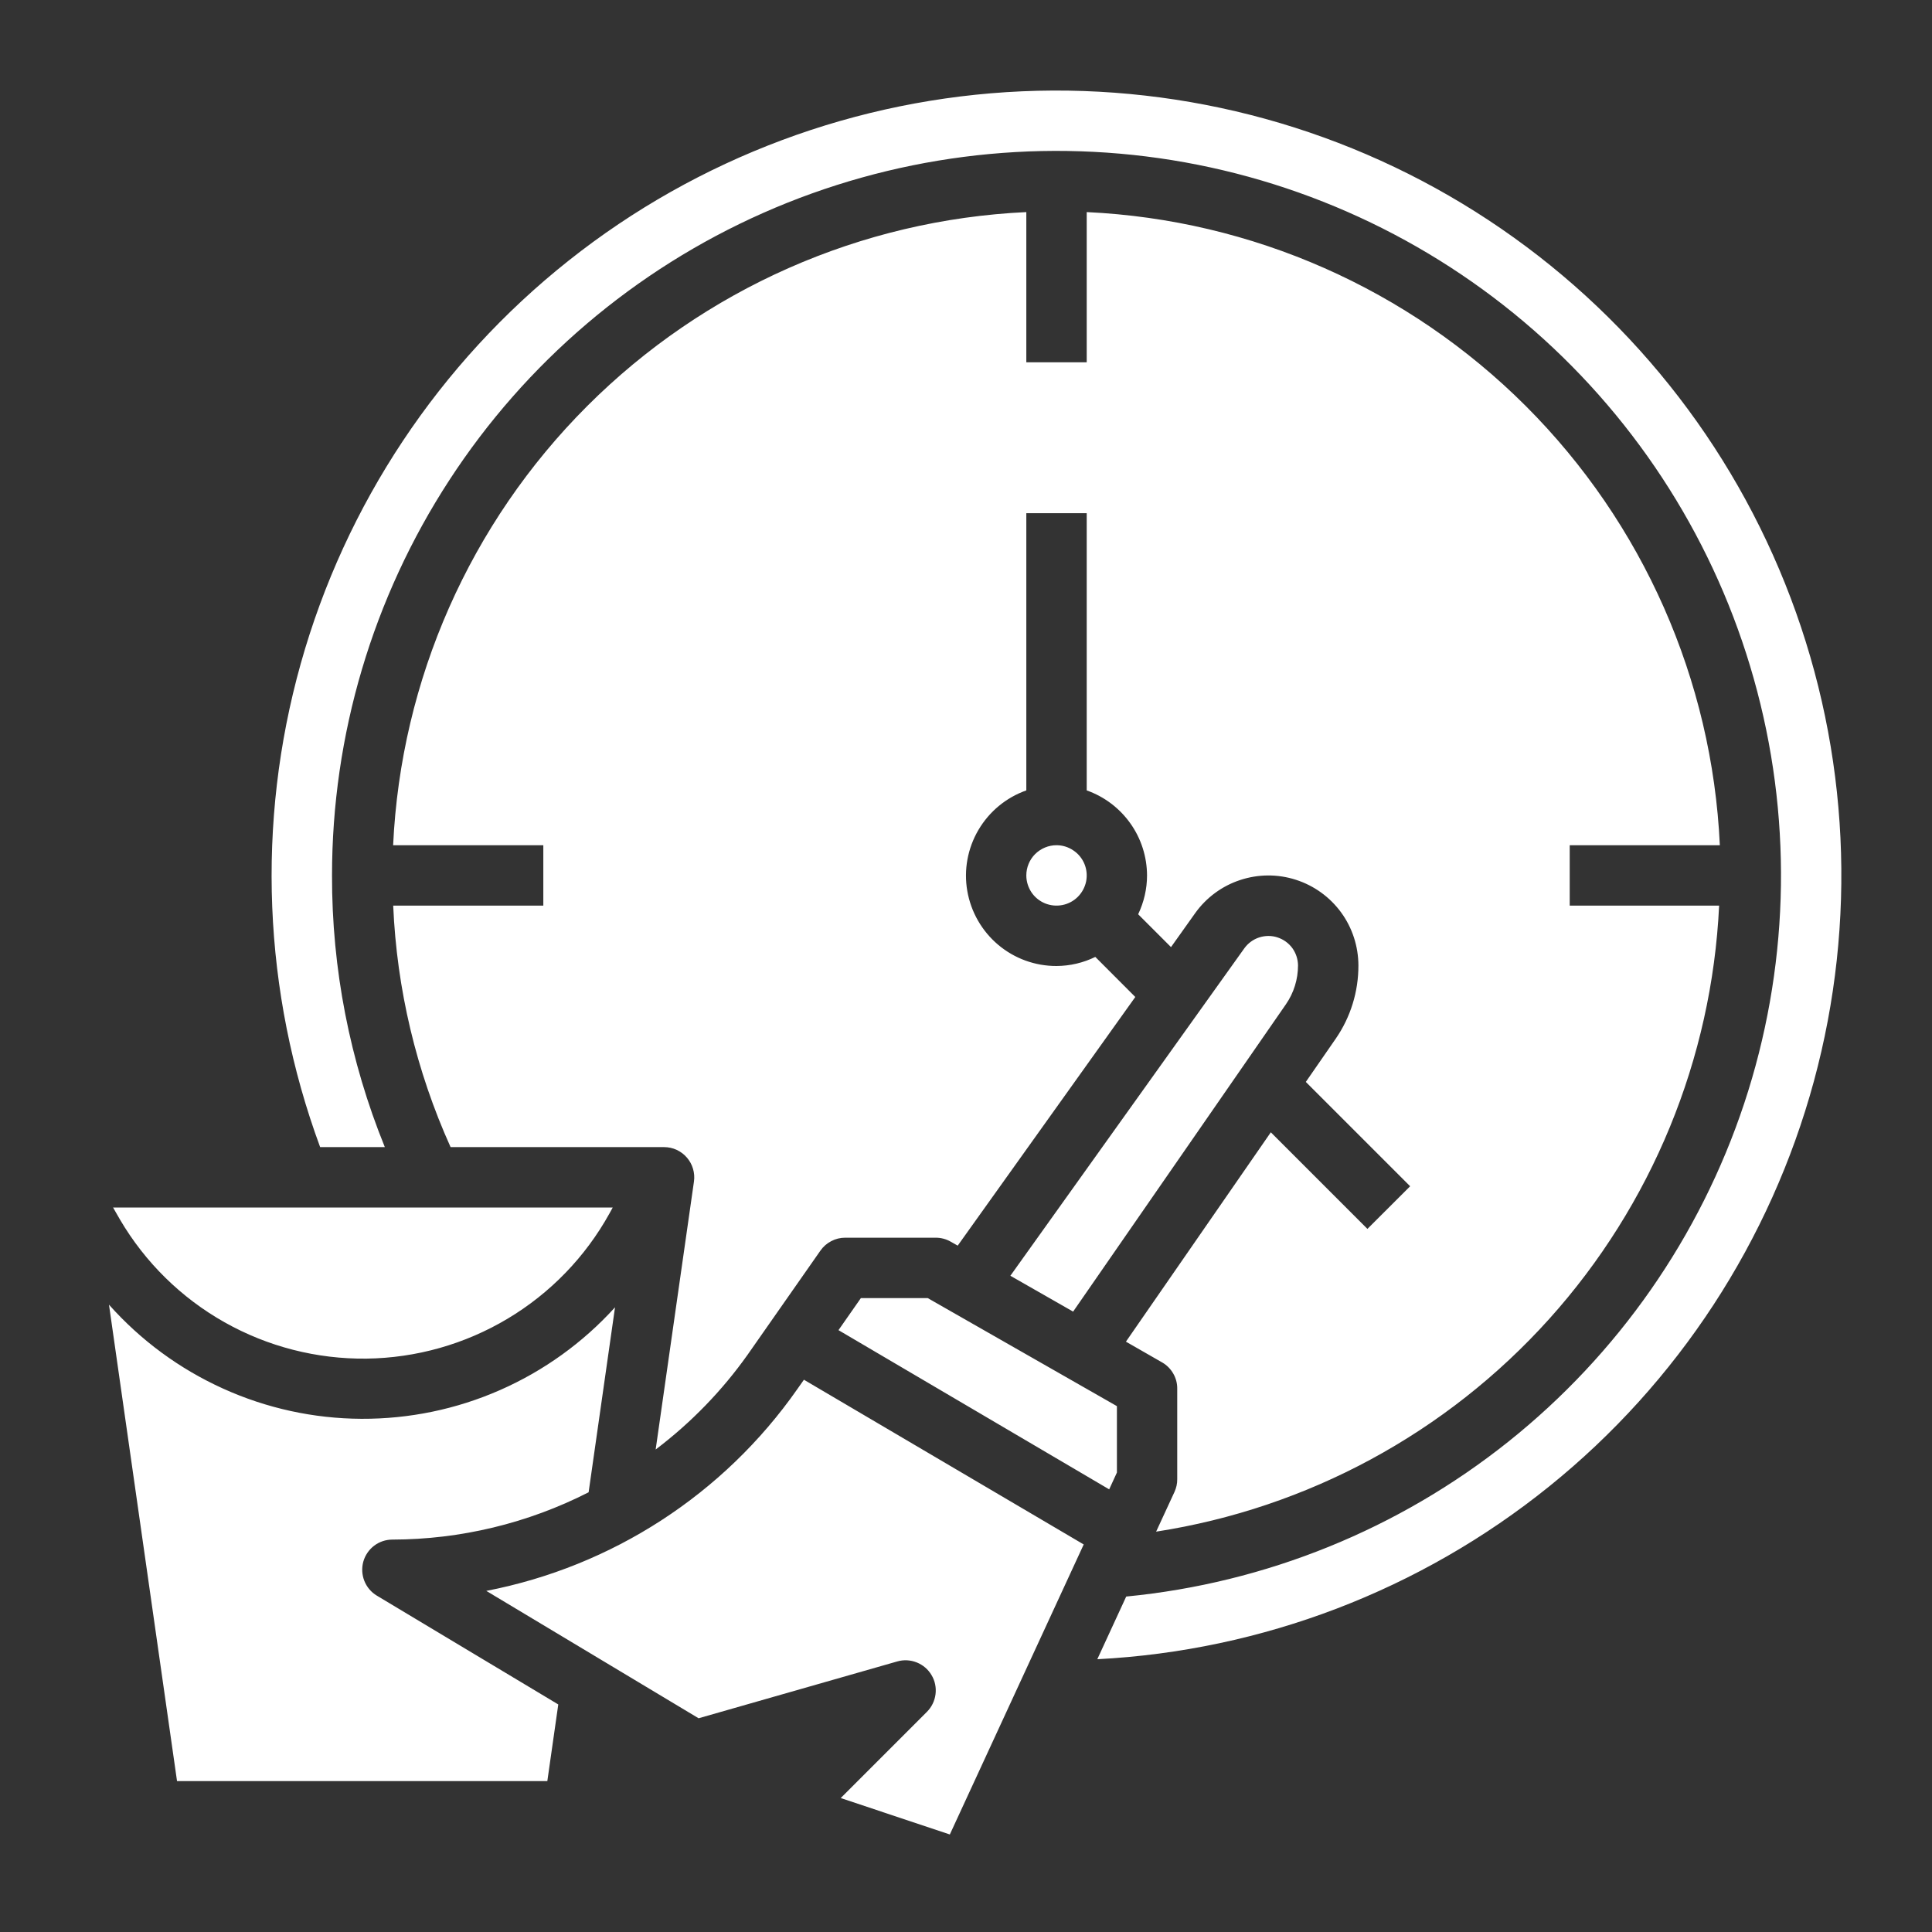 <svg width="27" height="27" viewBox="0 0 27 27" fill="none" xmlns="http://www.w3.org/2000/svg">
<rect x="0" y="0" width="27" height="27" fill="#333333" stroke="none"/>
<path d="M5.494 11.812C5.602 9.5 6.569 7.312 8.206 5.675C9.842 4.039 12.031 3.072 14.343 2.964V5.063H15.187V2.964C17.499 3.072 19.687 4.039 21.324 5.675C22.961 7.312 23.928 9.5 24.035 11.812H21.937V12.656H24.025C23.923 14.798 23.084 16.839 21.65 18.433C20.216 20.027 18.276 21.077 16.157 21.405L16.414 20.849C16.439 20.793 16.453 20.733 16.452 20.672V19.406C16.453 19.332 16.433 19.259 16.396 19.195C16.359 19.131 16.306 19.077 16.241 19.04L15.735 18.75L17.76 15.824L19.11 17.174L19.707 16.578L18.249 15.12L18.667 14.516C18.875 14.215 18.985 13.857 18.984 13.492C18.983 13.225 18.899 12.966 18.742 12.751C18.585 12.536 18.363 12.376 18.11 12.295C17.856 12.213 17.583 12.215 17.33 12.299C17.078 12.382 16.858 12.544 16.703 12.761L16.365 13.236L15.906 12.777C15.987 12.607 16.03 12.422 16.03 12.234C16.029 11.974 15.948 11.719 15.797 11.507C15.646 11.294 15.433 11.133 15.187 11.046V7.172H14.343V11.046C14.062 11.145 13.825 11.341 13.674 11.598C13.523 11.855 13.467 12.157 13.518 12.451C13.569 12.745 13.722 13.012 13.95 13.204C14.178 13.396 14.467 13.501 14.765 13.5C14.953 13.499 15.138 13.456 15.307 13.373L15.866 13.933L13.384 17.408L13.287 17.353C13.223 17.316 13.151 17.297 13.077 17.297H11.812C11.744 17.297 11.677 17.313 11.617 17.345C11.557 17.376 11.505 17.421 11.466 17.477L10.449 18.931C10.091 19.436 9.657 19.883 9.163 20.257L9.698 16.513C9.707 16.453 9.702 16.392 9.685 16.334C9.668 16.276 9.639 16.223 9.599 16.177C9.56 16.131 9.511 16.095 9.456 16.069C9.401 16.044 9.341 16.031 9.28 16.031H6.297C5.817 14.967 5.545 13.822 5.495 12.656H7.593V11.812H5.494ZM17.391 13.251C17.442 13.181 17.514 13.128 17.597 13.101C17.68 13.074 17.77 13.073 17.852 13.1C17.936 13.127 18.008 13.179 18.06 13.249C18.111 13.32 18.139 13.404 18.14 13.492C18.14 13.686 18.081 13.876 17.971 14.035L14.997 18.33L14.12 17.829L17.391 13.251ZM15.609 19.651V20.579L15.501 20.814L11.718 18.589L12.031 18.141H12.965L15.609 19.651ZM14.765 11.812C14.848 11.812 14.93 11.837 14.999 11.884C15.069 11.93 15.123 11.996 15.155 12.073C15.187 12.15 15.195 12.235 15.179 12.317C15.162 12.399 15.122 12.474 15.063 12.533C15.004 12.592 14.929 12.632 14.847 12.648C14.765 12.664 14.681 12.656 14.603 12.624C14.526 12.592 14.46 12.538 14.414 12.469C14.368 12.399 14.343 12.318 14.343 12.234C14.343 12.123 14.387 12.015 14.466 11.936C14.546 11.857 14.653 11.812 14.765 11.812ZM8.563 16.875L8.517 16.959C8.18 17.567 7.689 18.074 7.092 18.43C6.496 18.786 5.816 18.978 5.122 18.987C4.427 18.995 3.743 18.82 3.138 18.479C2.533 18.138 2.029 17.643 1.677 17.044L1.58 16.875H8.563ZM7.649 24.891H2.474L1.523 18.233C1.967 18.732 2.51 19.131 3.118 19.406C3.725 19.681 4.384 19.825 5.051 19.828C5.718 19.831 6.378 19.695 6.989 19.426C7.599 19.158 8.147 18.764 8.595 18.27L8.226 20.855C7.376 21.288 6.437 21.514 5.484 21.516C5.391 21.516 5.302 21.546 5.228 21.602C5.155 21.658 5.102 21.736 5.077 21.825C5.053 21.914 5.058 22.008 5.092 22.094C5.126 22.179 5.187 22.252 5.266 22.299L7.802 23.82L7.649 24.891ZM13.274 25.637L11.749 25.128L12.954 23.923C13.02 23.857 13.062 23.771 13.074 23.678C13.086 23.585 13.067 23.491 13.019 23.411C12.972 23.33 12.899 23.268 12.812 23.233C12.725 23.198 12.629 23.193 12.539 23.219L9.763 24.013L6.796 22.233C8.556 21.892 10.114 20.882 11.142 19.414L11.235 19.282L15.145 21.584L13.274 25.637ZM15.334 23.19L15.739 22.312C17.691 22.123 19.546 21.371 21.079 20.148C22.612 18.925 23.757 17.284 24.375 15.422C24.992 13.561 25.056 11.561 24.558 9.664C24.061 7.767 23.023 6.056 21.571 4.737C20.119 3.419 18.315 2.551 16.38 2.238C14.444 1.926 12.459 2.182 10.665 2.976C8.872 3.77 7.348 5.067 6.279 6.711C5.209 8.355 4.64 10.273 4.64 12.234C4.637 13.536 4.888 14.825 5.378 16.031H4.474C3.674 13.864 3.579 11.499 4.203 9.274C4.827 7.049 6.137 5.078 7.947 3.642C9.756 2.206 11.974 1.378 14.282 1.276C16.59 1.175 18.872 1.804 20.801 3.076C22.73 4.347 24.208 6.195 25.025 8.357C25.842 10.518 25.955 12.882 25.349 15.112C24.743 17.341 23.449 19.323 21.65 20.773C19.852 22.223 17.641 23.069 15.334 23.188V23.19Z" fill="white"/>
</svg>
